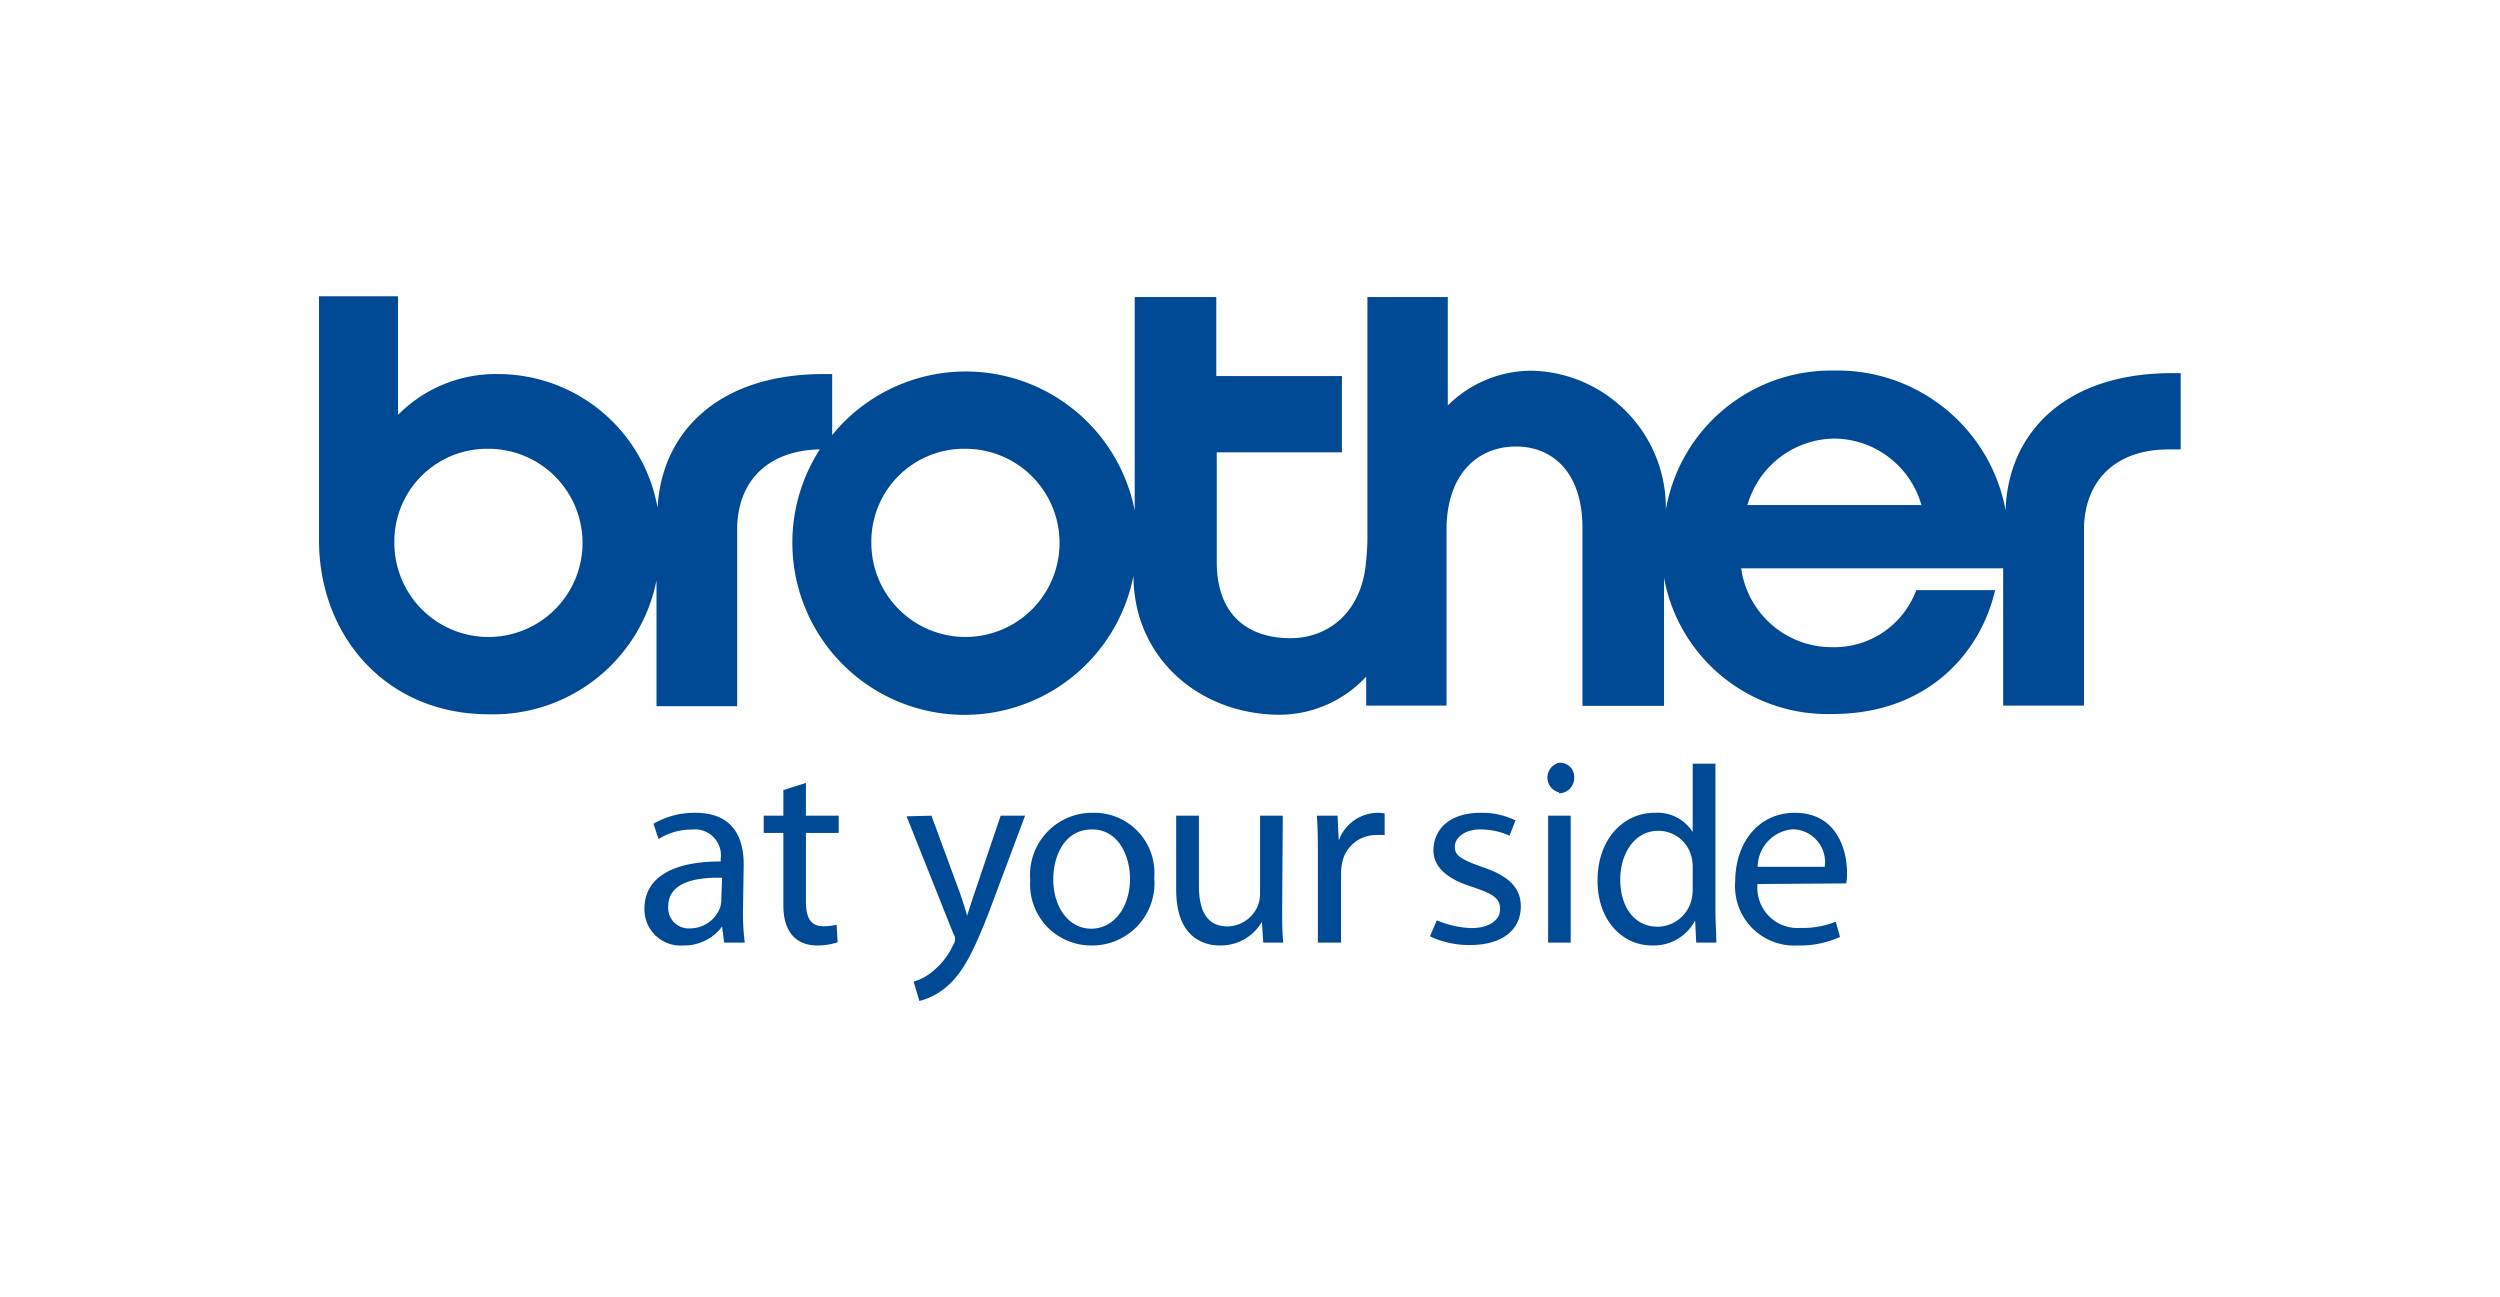 <svg xmlns="http://www.w3.org/2000/svg" viewBox="0 0 163.94 85.04"><defs><style>.cls-1{fill:#004994;}</style></defs><title>Artboard 1</title><g id="Brother_logo" data-name="Brother logo"><path class="cls-1" d="M32.05,46.84a10.92,10.92,0,0,0,11-8.78v8.25h5.29V36c0-.47,0-1,0-1.47.1-3.13,2.15-5,5.42-5.06a11.29,11.29,0,1,0,20.57,8.28v0c0,5.42,4.36,9.12,9.6,9.12a7.79,7.79,0,0,0,5.66-2.5v1.9h5.27V35c0-.21,0-.39,0-.56.13-3.6,2.24-5.16,4.55-5.16s4.28,1.57,4.36,5.14c0,.31,0,.52,0,.87v11h5.35v-8.4a10.89,10.89,0,0,0,11.06,8.93c6.21,0,9.71-4,10.65-8.12h-5.17a5.73,5.73,0,0,1-5.48,3.74,6,6,0,0,1-6-5.17h17.18v9h5.3V36c0-.47,0-1,0-1.47.11-3.18,2.22-5.06,5.56-5.06H143v-5h-.59c-7,0-10.74,3.93-10.89,9A11.2,11.2,0,0,0,120.3,24.3a11,11,0,0,0-11.06,9.12,9,9,0,0,0-8.78-9.11,7.78,7.78,0,0,0-5.52,2.28V19.48H89.67V35.31a16.08,16.08,0,0,1-.1,1.63c-.32,3.29-2.53,4.91-4.95,4.91S79.86,40.67,79.79,37c0-.64,0-.91,0-1.37V29.66H88v-5H79.76V19.48H74.41v14a11.29,11.29,0,0,0-19.84-4.95v-4H54c-6.89,0-10.61,3.8-10.88,8.77a10.63,10.63,0,0,0-10.43-8.77,9,9,0,0,0-6.59,2.68V19.43H20.92V32.8c0,1,0,1.91,0,2.8C21,41.77,25.36,46.84,32.05,46.84ZM120.3,28.76A6,6,0,0,1,126,33.12H114.59A6,6,0,0,1,120.3,28.76Zm-57,.67a6.17,6.17,0,1,1-6.16,6.17A6.08,6.08,0,0,1,63.33,29.43Zm-31.28,0a6.17,6.17,0,1,1-6.16,6.17A6.08,6.08,0,0,1,32.05,29.43Z"/><path class="cls-1" d="M47.3,59a1.66,1.66,0,0,1-.07.49,2.11,2.11,0,0,1-2,1.39,1.34,1.34,0,0,1-1.41-1.44c0-1.62,1.88-1.92,3.53-1.88Zm1.47-2.3c0-1.66-.61-3.4-3.17-3.4a5.36,5.36,0,0,0-2.75.72l.34,1a4,4,0,0,1,2.18-.62,1.7,1.7,0,0,1,1.89,1.92v.17c-3.21,0-5,1.09-5,3.1A2.37,2.37,0,0,0,44.81,62a3.09,3.09,0,0,0,2.54-1.24h0l.14,1.05h1.35a14.93,14.93,0,0,1-.12-2Z"/><path class="cls-1" d="M52.85,51.34v2.15H55v1.13H52.85v4.5c0,1.26.45,1.62,1.16,1.62a3.74,3.74,0,0,0,.85-.1l.07,1.15a4.22,4.22,0,0,1-1.34.21c-1.34,0-2.22-.84-2.22-2.62V54.62H50.08V53.49h1.29V51.81Z"/><path class="cls-1" d="M61.08,53.49l1.81,4.91c.2.56.39,1.15.53,1.65h0c.16-.5.34-1.08.55-1.68l1.65-4.88h1.6L65,59.42c-1.08,2.85-1.82,4.31-2.85,5.22a4.38,4.38,0,0,1-1.86,1l-.38-1.27a3.39,3.39,0,0,0,1.33-.74,4.74,4.74,0,0,0,1.27-1.68.63.63,0,0,0,0-.74l-3.06-7.68Z"/><path class="cls-1" d="M71.56,60.9c-1.46,0-2.49-1.39-2.49-3.23,0-1.6.77-3.28,2.54-3.28s2.49,1.8,2.49,3.22c0,1.91-1.08,3.29-2.53,3.29Zm0,1.1a4.08,4.08,0,0,0,4.13-4.44,3.94,3.94,0,0,0-4-4.26,4.07,4.07,0,0,0-4.13,4.41,4,4,0,0,0,4,4.29Z"/><path class="cls-1" d="M84.08,59.54c0,.86,0,1.62.07,2.27H82.84l-.09-1.36h0A3.12,3.12,0,0,1,80,62c-1.31,0-2.87-.75-2.87-3.65V53.49h1.49v4.59c0,1.64.52,2.67,1.88,2.67a2.18,2.18,0,0,0,2-1.4,2.21,2.21,0,0,0,.13-.77V53.49h1.49Z"/><path class="cls-1" d="M86.42,56.08c0-1,0-1.82-.07-2.59h1.36l.08,1.63h0a2.74,2.74,0,0,1,2.55-1.82,1.66,1.66,0,0,1,.46.05v1.41a5.28,5.28,0,0,0-.59,0A2.25,2.25,0,0,0,88,56.65a4.11,4.11,0,0,0-.06.72v4.44H86.42Z"/><path class="cls-1" d="M94.22,60.35a6.24,6.24,0,0,0,2.26.51c1.19,0,1.89-.53,1.89-1.24s-.42-1-2-1.52S94,56.78,94,55.77c0-1.34,1-2.47,3.1-2.47a5,5,0,0,1,2.28.5l-.39,1a4.69,4.69,0,0,0-1.91-.41c-1.08,0-1.68.58-1.68,1.13s.29.81,1.93,1.38,2.4,1.35,2.4,2.53c0,1.47-1.12,2.54-3.32,2.54a6,6,0,0,1-2.64-.57Z"/><path class="cls-1" d="M101.52,61.81V53.49H103v8.32Zm.71-9.85a1,1,0,0,1,0-1.94.93.93,0,0,1,1,1,1,1,0,0,1-1,1Z"/><path class="cls-1" d="M111,58.32a2.64,2.64,0,0,1-.07.65,2.31,2.31,0,0,1-2.22,1.8c-1.61,0-2.46-1.39-2.46-3.09s.93-3.2,2.5-3.2a2.24,2.24,0,0,1,2.18,1.74,2.94,2.94,0,0,1,.07.65Zm0-8.24v4.48h0a2.75,2.75,0,0,0-2.51-1.26c-2,0-3.74,1.69-3.73,4.47,0,2.52,1.57,4.23,3.58,4.23a3.06,3.06,0,0,0,2.82-1.64h0l.07,1.45h1.32c0-.57-.06-1.41-.06-2.15V50.08Z"/><path class="cls-1" d="M115.26,56.84a2.5,2.5,0,0,1,2.32-2.46,2.16,2.16,0,0,1,2.08,2.46Zm5.81,1.09a3.39,3.39,0,0,0,.05-.71c0-1.53-.7-3.92-3.42-3.92-2.42,0-3.91,2-3.91,4.5a3.88,3.88,0,0,0,4.09,4.2,6.32,6.32,0,0,0,2.78-.56l-.28-1a5.76,5.76,0,0,1-2.3.41,2.64,2.64,0,0,1-2.83-2.88Z"/></g></svg>